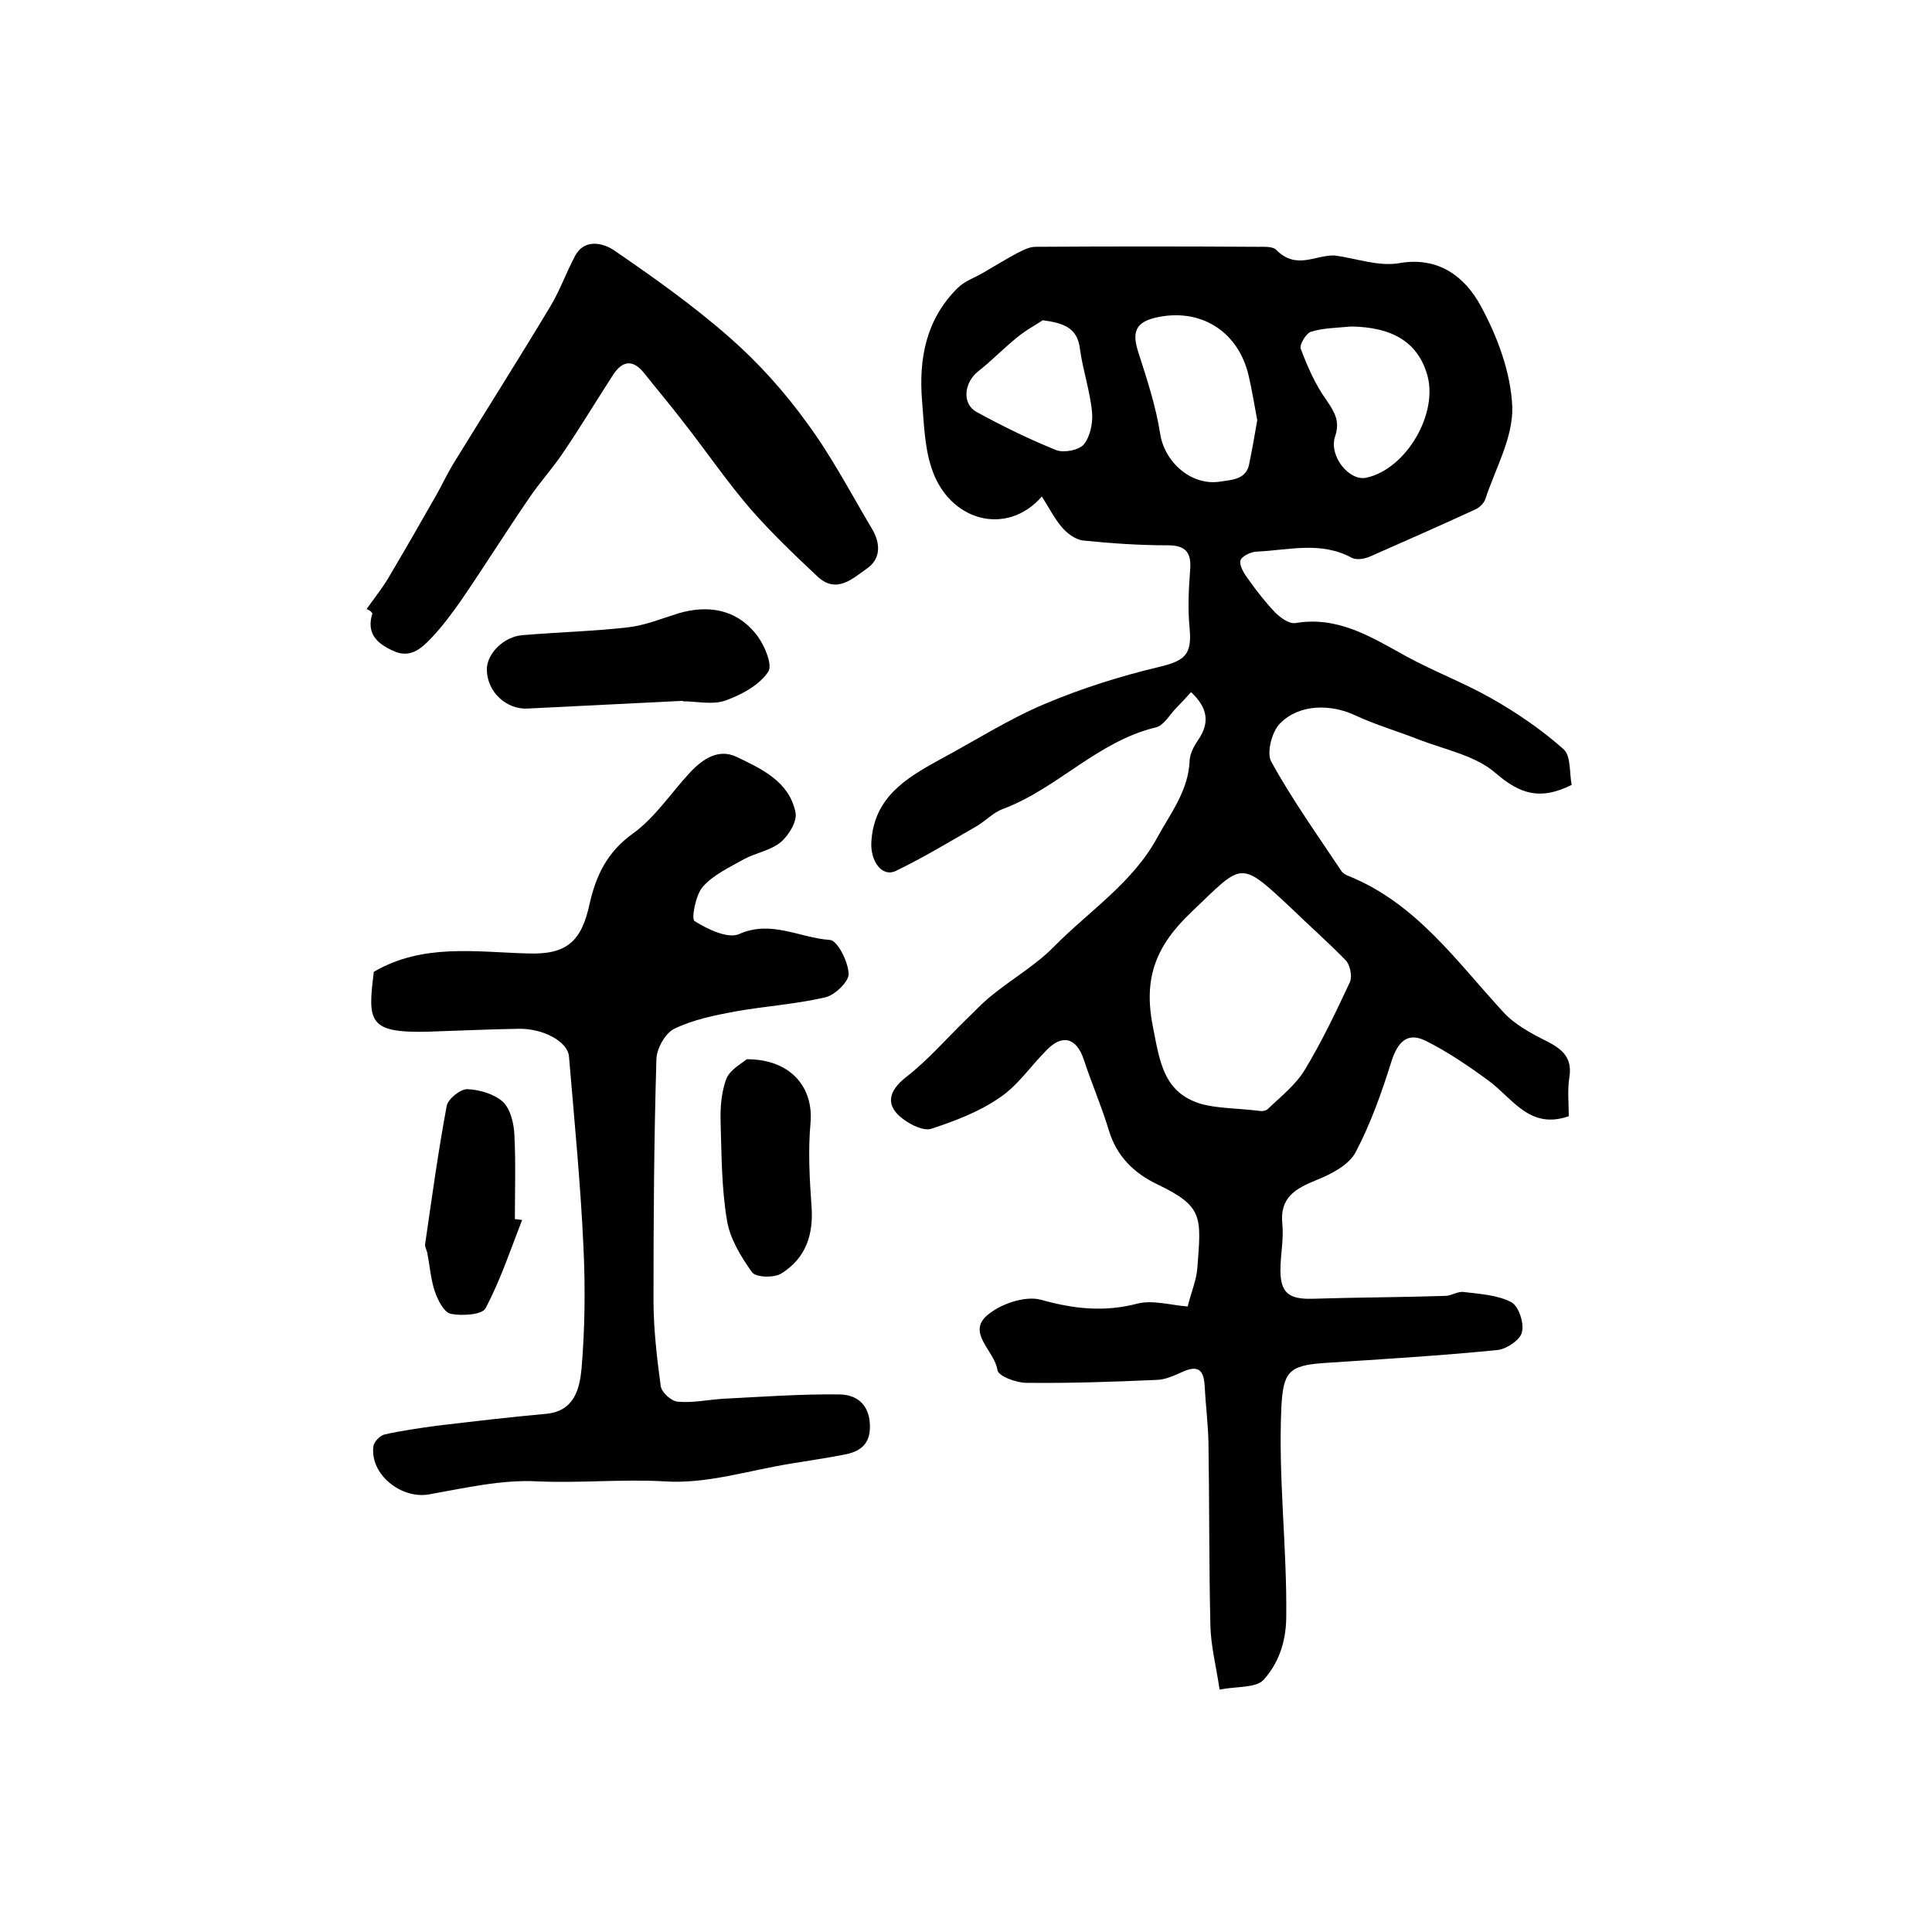 <?xml version="1.0" encoding="utf-8"?>
<!-- Generator: Adobe Illustrator 22.0.0, SVG Export Plug-In . SVG Version: 6.00 Build 0)  -->
<svg version="1.1" id="图层_1" xmlns="http://www.w3.org/2000/svg" xmlns:xlink="http://www.w3.org/1999/xlink" x="0px" y="0px"
	 viewBox="0 0 400 400" style="enable-background:new 0 0 400 400;" xml:space="preserve">
<style type="text/css">
	.st0{fill:#FFFFFF;}
</style>
<g>
	
	<path d="M215.7,102.8c-7.3,8.4-19.4,5.1-22.9-6.1c-1.4-4.3-1.5-9.1-1.9-13.7c-0.7-8.7,0.8-16.9,7.4-23.4c1.4-1.4,3.5-2.1,5.2-3.1
		c2.4-1.4,4.7-2.8,7.1-4.1c1.2-0.6,2.5-1.3,3.8-1.3c15.3-0.1,30.7-0.1,46,0c1.3,0,3.1-0.1,3.8,0.6c4.2,4.3,8.2,1,12.2,1.2
		c4.4,0.6,9,2.3,13.2,1.6c8.3-1.5,13.7,2.9,16.9,8.7c3.5,6.4,6.3,13.9,6.6,21c0.2,6.4-3.5,12.8-5.6,19.2c-0.3,0.8-1.2,1.7-2.1,2.1
		c-7.2,3.3-14.4,6.5-21.7,9.7c-1.1,0.5-2.8,0.8-3.8,0.3c-6.4-3.5-13.1-1.6-19.6-1.3c-1.3,0-3.3,1-3.5,1.9c-0.2,1.1,0.8,2.7,1.7,3.9
		c1.7,2.4,3.5,4.7,5.5,6.8c1.1,1.1,2.9,2.4,4.2,2.2c8.8-1.5,15.7,2.9,22.8,6.8c5.8,3.2,12,5.5,17.8,8.8c5.3,3,10.4,6.5,14.9,10.5
		c1.6,1.4,1.2,5,1.7,7.4c-6.4,3.2-10.6,2-15.7-2.4c-4.2-3.7-10.6-4.9-16-7c-4.3-1.7-8.8-3-12.9-4.9c-5.2-2.5-11.8-2.5-15.8,1.6
		c-1.7,1.7-2.8,6.1-1.8,7.9c4.3,7.8,9.5,15.1,14.5,22.6c0.3,0.5,1,0.9,1.6,1.1c14,5.7,22.3,17.7,32,28.2c2.4,2.6,5.8,4.4,9,6
		c3.3,1.7,5.3,3.5,4.6,7.6c-0.4,2.6-0.1,5.3-0.1,7.9c-8,2.8-11.5-3.5-16.4-7.2c-4.2-3.1-8.6-6.1-13.2-8.4c-3.8-1.9-5.8,0.2-7.1,4.2
		c-2,6.4-4.3,12.9-7.4,18.8c-1.4,2.7-5.1,4.6-8.1,5.8c-4.4,1.8-7.7,3.6-7.1,9.2c0.3,3.1-0.4,6.3-0.4,9.5c0,4.7,1.8,6,6.5,5.9
		c9.2-0.3,18.4-0.3,27.6-0.6c1.3,0,2.6-1,3.9-0.8c3.3,0.4,6.9,0.6,9.8,2.1c1.5,0.8,2.7,4.3,2.2,6.2c-0.3,1.6-3.2,3.5-5,3.7
		c-12,1.2-24,1.9-36,2.7c-7.3,0.5-8.4,1.9-8.8,9c-0.7,14.7,1.2,29.2,1,43.9c-0.1,5.1-1.7,9.4-4.7,12.7c-1.6,1.7-5.3,1.3-9.1,2
		c-0.7-4.8-1.8-9-1.9-13.2c-0.3-12.7-0.2-25.4-0.4-38c-0.1-4-0.6-7.9-0.8-11.8c-0.2-3.2-1.4-4.2-4.5-2.8c-1.8,0.8-3.7,1.7-5.6,1.7
		c-8.9,0.4-17.9,0.7-26.8,0.6c-2.1,0-5.9-1.4-6-2.7c-0.6-3.9-6.3-7.6-2.2-11.2c2.7-2.4,7.9-4.2,11.2-3.3c6.8,1.9,13.1,2.6,20,0.8
		c3.1-0.8,6.8,0.3,10.4,0.6c0.7-2.9,1.8-5.4,2-8c0.8-10.6,1.3-12.7-8.3-17.3c-4.8-2.3-8.4-5.8-10-11.1c-1.5-5-3.6-9.8-5.2-14.7
		c-1.5-4.5-4.4-5.4-7.7-2c-3.3,3.3-6,7.4-9.8,9.9c-4.2,2.9-9.2,4.8-14.1,6.4c-1.6,0.5-4.2-0.8-5.8-2c-3.8-2.8-3.1-5.8,0.6-8.7
		c4.5-3.5,8.3-7.9,12.3-11.8c1.9-1.8,3.7-3.8,5.8-5.4c4.1-3.3,8.9-6.1,12.5-9.8c7.3-7.4,16.3-13.2,21.4-22.6c2.8-5.1,6.5-9.8,6.7-16
		c0.1-1.5,1-3.1,1.9-4.4c2.3-3.5,1.8-6.5-1.6-9.7c-1.1,1.2-2,2.2-3,3.2c-1.4,1.4-2.6,3.7-4.3,4.1c-12.1,2.9-20.4,12.7-31.7,16.9
		c-1.9,0.7-3.5,2.4-5.3,3.5c-5.6,3.2-11,6.5-16.8,9.3c-2.9,1.4-5.3-2-5.1-5.9c0.5-9.3,7.2-13.3,14.1-17.1
		c7.3-3.9,14.3-8.4,21.9-11.6c7.6-3.2,15.5-5.7,23.5-7.6c5.4-1.3,6.9-2.5,6.4-8c-0.4-4-0.2-8,0.1-12c0.3-3.6-0.8-5.2-4.6-5.2
		c-5.9,0-11.8-0.4-17.6-1c-1.6-0.2-3.3-1.5-4.4-2.8C218.2,107.2,217.2,105.1,215.7,102.8z M260.8,230c-0.2,0,1.1,0.2,1.7-0.4
		c2.7-2.6,5.8-5,7.7-8.2c3.5-5.8,6.4-11.9,9.3-18.1c0.5-1.2,0-3.6-0.9-4.5c-3.7-3.8-7.7-7.3-11.5-11c-10.6-9.9-9.8-9.1-20.4,1
		c-7.5,7.1-10,13.8-8,23.8c1.4,7,2.1,13.5,9.8,15.9C251.9,229.5,255.8,229.4,260.8,230z M260.3,87c-0.6-3.2-1.1-6.3-1.8-9.3
		c-2.2-9.3-10.2-14.1-19.4-11.9c-4,1-4.7,3-3.5,6.9c1.8,5.6,3.7,11.3,4.6,17.1c0.9,5.9,6.5,10.9,12.5,9.9c2.5-0.4,5.5-0.4,6-4
		C259.3,92.8,259.8,89.9,260.3,87z M279.7,67.6c-3.1,0.3-5.8,0.3-8.3,1.1c-1,0.3-2.4,2.7-2.1,3.5c1.4,3.7,3,7.4,5.3,10.6
		c1.7,2.5,2.9,4.4,1.8,7.6c-1.3,4.1,3,9.3,6.5,8.5c8.3-1.8,15.1-13.5,12.5-21.6C293.4,70.8,288.2,67.7,279.7,67.6z M215.9,66.3
		c-1.5,1-3.6,2.1-5.5,3.7c-2.7,2.2-5.1,4.7-7.9,6.9c-2.9,2.3-3.4,6.7-0.3,8.4c5.3,2.9,10.8,5.6,16.5,7.9c1.6,0.6,4.7,0,5.7-1.2
		c1.3-1.6,1.9-4.4,1.7-6.6c-0.4-4.4-1.9-8.7-2.5-13.1C223.1,67.9,220.3,66.9,215.9,66.3z"/>
	<path d="M77.4,201.2c10.1-5.9,21-4.1,31.8-3.8c8.1,0.3,11.2-2.4,12.9-10.4c1.3-5.7,3.6-10.6,8.9-14.4c4.6-3.3,7.9-8.4,11.8-12.6
		c2.6-2.8,5.9-5.1,9.7-3.3c5.2,2.5,10.9,5.1,12.2,11.5c0.4,1.8-1.4,4.8-3.1,6.2c-2.1,1.7-5.2,2.2-7.6,3.5c-3,1.7-6.3,3.2-8.5,5.7
		c-1.5,1.7-2.4,6.7-1.7,7.1c2.7,1.7,6.9,3.7,9.2,2.7c6.7-3,12.6,0.8,18.8,1.2c1.6,0.1,3.8,4.5,3.9,7c0.1,1.6-2.9,4.5-4.9,4.9
		c-6,1.4-12.3,1.8-18.5,2.9c-4.3,0.8-8.8,1.7-12.7,3.6c-1.9,0.9-3.7,4.2-3.7,6.4c-0.5,16.6-0.6,33.2-0.6,49.8
		c0,5.9,0.7,11.9,1.5,17.8c0.2,1.3,2.2,3.1,3.5,3.2c3.1,0.3,6.2-0.4,9.4-0.6c8-0.4,16-1,24-0.9c3.5,0,6.2,1.9,6.4,6.2
		c0.2,4.2-2.1,5.7-5.5,6.3c-3.6,0.7-7.1,1.2-10.7,1.8c-8.8,1.4-17.6,4.3-26.3,3.7c-8.8-0.5-17.5,0.4-26.3,0
		c-7.5-0.4-15.1,1.4-22.5,2.7c-5.7,1-12.2-4.1-11.5-9.9c0.1-1,1.4-2.3,2.3-2.5c3.5-0.8,7.1-1.3,10.7-1.8c7.6-0.9,15.2-1.8,22.9-2.5
		c5.8-0.6,6.8-5.3,7.2-9.3c0.7-8.3,0.8-16.8,0.4-25.2c-0.6-13.2-1.9-26.3-3-39.5c-0.3-3.1-5.4-5.8-10.4-5.7
		c-6.3,0.1-12.5,0.4-18.8,0.6C76.2,213.9,76.1,211.5,77.4,201.2z"/>
	<path d="M75.9,126.1c1.4-2,3-4,4.3-6.1c3.5-5.9,6.9-11.8,10.3-17.8c1.1-2,2.1-4.1,3.3-6.1c6.7-10.9,13.5-21.6,20.1-32.6
		c2-3.3,3.3-7,5.1-10.4c2-3.9,6-2.7,8.1-1.3c8.3,5.7,16.5,11.5,24.1,18.2c5.9,5.2,11.3,11.2,15.9,17.6c5.1,6.9,9.1,14.6,13.5,22
		c1.7,2.9,1.8,6.1-1.1,8.1c-3,2.1-6.3,5.3-10.2,1.7c-4.8-4.5-9.6-9.1-13.9-14c-4.9-5.7-9.2-12-13.9-18c-2.6-3.4-5.4-6.7-8.1-10.1
		c-2.2-2.8-4.4-2.8-6.4,0.2c-3.5,5.4-6.8,10.9-10.4,16.2c-2.2,3.3-4.9,6.2-7.1,9.5c-4.8,7-9.3,14.2-14.1,21.2
		c-1.9,2.7-3.9,5.4-6.2,7.8c-2.1,2.2-4.4,4.2-7.9,2.5c-3.3-1.5-5.5-3.6-4.2-7.7C76.8,126.5,76.4,126.3,75.9,126.1z"/>
	<path d="M141.4,145.1c-10.7,0.5-21.5,1.1-32.2,1.6c-4.3,0.2-8.2-3.3-8.4-7.8c-0.2-3.4,3.4-7.1,7.4-7.4c7.2-0.6,14.5-0.8,21.7-1.6
		c3.6-0.4,7-1.8,10.5-2.9c6.1-1.8,11.8-0.9,15.9,4c1.8,2.1,3.7,6.5,2.8,8c-1.8,2.8-5.5,4.8-8.8,6c-2.7,1-5.9,0.2-8.9,0.2
		C141.4,145.2,141.4,145.2,141.4,145.1z"/>
	<path d="M154.6,219.3c9.2,0,13.9,5.9,13.2,13.3c-0.5,5.6-0.2,11.3,0.2,16.9c0.5,6-1.1,11-6.3,14.2c-1.5,0.9-5.2,0.8-6-0.3
		c-2.3-3.2-4.6-7-5.2-10.8c-1.1-6.6-1.1-13.3-1.3-20c-0.1-3.1,0.1-6.4,1.2-9.3C151.2,221.4,153.7,220.1,154.6,219.3z"/>
	<path d="M108.1,252.6c-2.4,6.1-4.5,12.5-7.6,18.3c-0.7,1.3-4.9,1.6-7.2,1.1c-1.4-0.3-2.7-2.9-3.3-4.7c-0.8-2.4-1-5.1-1.5-7.7
		c-0.1-0.7-0.5-1.3-0.5-1.9c1.4-9.6,2.7-19.2,4.5-28.8c0.3-1.4,2.8-3.4,4.2-3.4c2.6,0.1,5.6,1,7.4,2.6c1.6,1.5,2.3,4.5,2.4,6.9
		c0.3,5.8,0.1,11.6,0.1,17.4C107.3,252.5,107.7,252.5,108.1,252.6z"/>
	
	
	
	
</g>
</svg>
